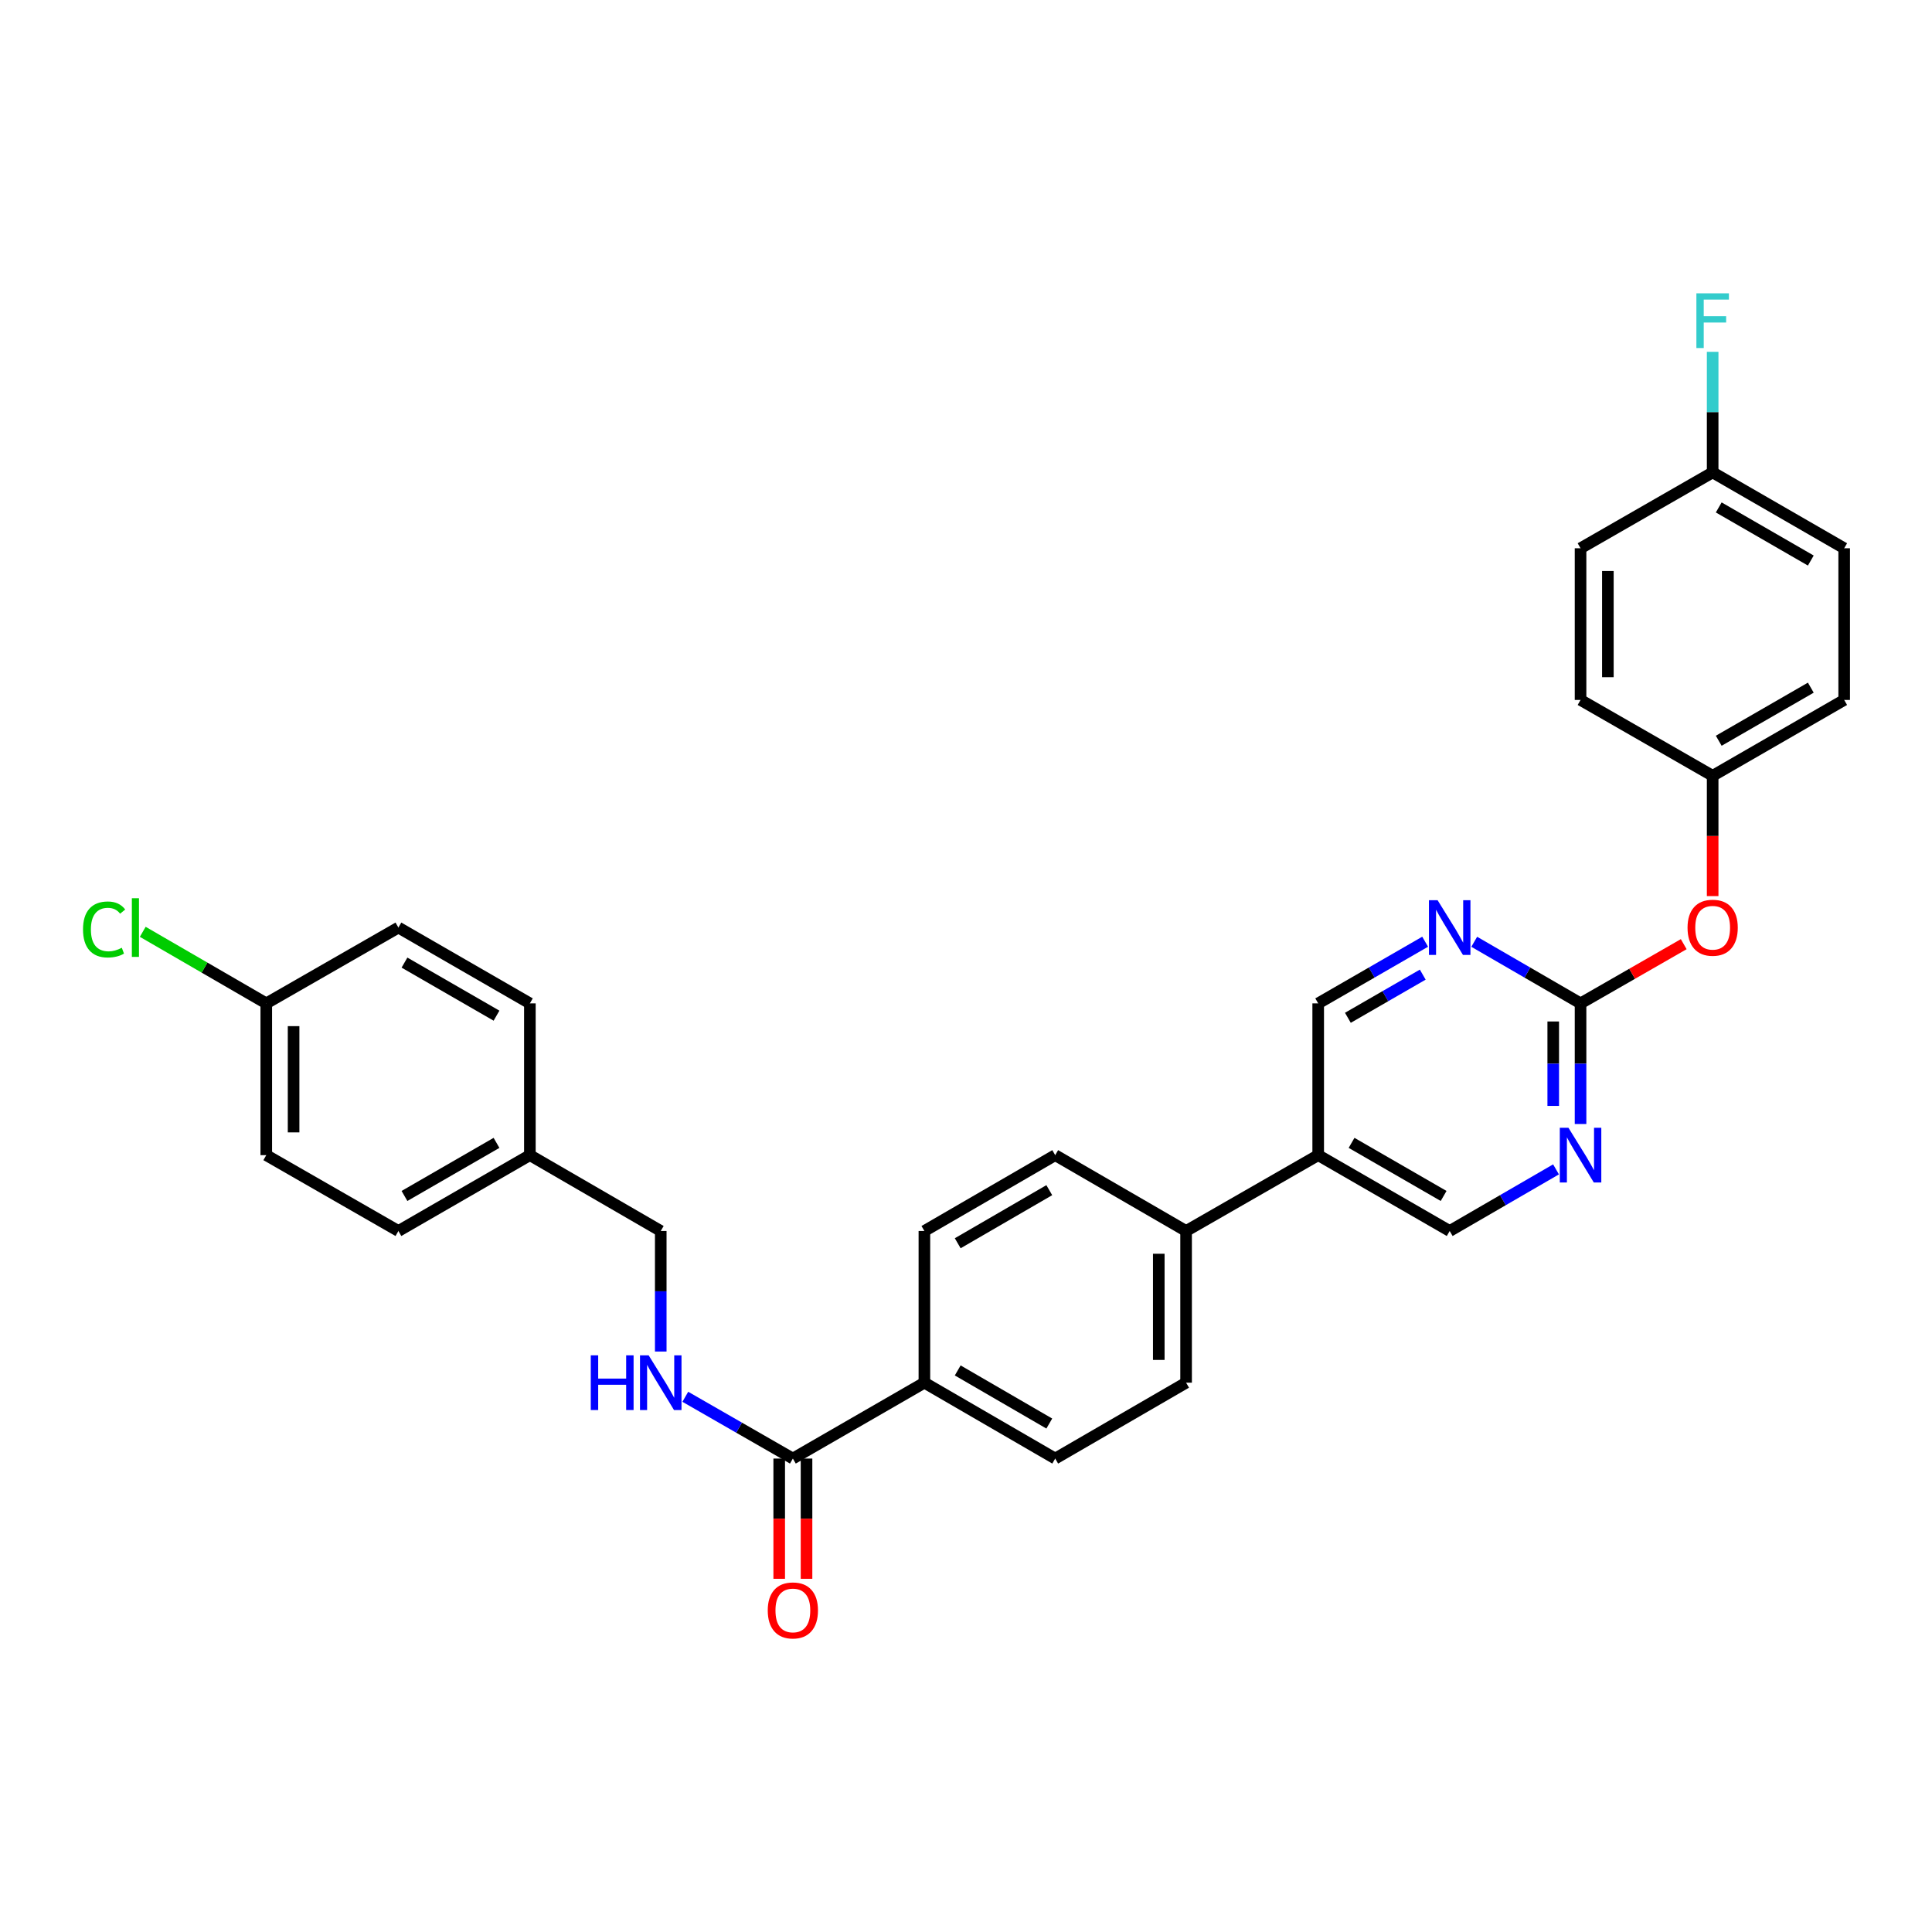 <?xml version='1.0' encoding='iso-8859-1'?>
<svg version='1.1' baseProfile='full'
              xmlns='http://www.w3.org/2000/svg'
                      xmlns:rdkit='http://www.rdkit.org/xml'
                      xmlns:xlink='http://www.w3.org/1999/xlink'
                  xml:space='preserve'
width='1000px' height='1000px' viewBox='0 0 1000 1000'>
<!-- END OF HEADER -->
<rect style='opacity:1.0;fill:#FFFFFF;stroke:none' width='1000' height='1000' x='0' y='0'> </rect>
<path class='bond-1' d='M 818.091,519.349 L 818.091,550.565' style='fill:none;fill-rule:evenodd;stroke:#000000;stroke-width:6px;stroke-linecap:butt;stroke-linejoin:miter;stroke-opacity:1' />
<path class='bond-1' d='M 818.091,550.565 L 818.091,581.781' style='fill:none;fill-rule:evenodd;stroke:#0000FF;stroke-width:6px;stroke-linecap:butt;stroke-linejoin:miter;stroke-opacity:1' />
<path class='bond-1' d='M 803.953,528.714 L 803.953,550.565' style='fill:none;fill-rule:evenodd;stroke:#000000;stroke-width:6px;stroke-linecap:butt;stroke-linejoin:miter;stroke-opacity:1' />
<path class='bond-1' d='M 803.953,550.565 L 803.953,572.416' style='fill:none;fill-rule:evenodd;stroke:#0000FF;stroke-width:6px;stroke-linecap:butt;stroke-linejoin:miter;stroke-opacity:1' />
<path class='bond-2' d='M 818.091,519.349 L 790.574,503.406' style='fill:none;fill-rule:evenodd;stroke:#000000;stroke-width:6px;stroke-linecap:butt;stroke-linejoin:miter;stroke-opacity:1' />
<path class='bond-2' d='M 790.574,503.406 L 763.056,487.462' style='fill:none;fill-rule:evenodd;stroke:#0000FF;stroke-width:6px;stroke-linecap:butt;stroke-linejoin:miter;stroke-opacity:1' />
<path class='bond-9' d='M 818.091,519.349 L 844.794,504.024' style='fill:none;fill-rule:evenodd;stroke:#000000;stroke-width:6px;stroke-linecap:butt;stroke-linejoin:miter;stroke-opacity:1' />
<path class='bond-9' d='M 844.794,504.024 L 871.497,488.698' style='fill:none;fill-rule:evenodd;stroke:#FF0000;stroke-width:6px;stroke-linecap:butt;stroke-linejoin:miter;stroke-opacity:1' />
<path class='bond-0' d='M 410.386,754.947 L 478.464,715.672' style='fill:none;fill-rule:evenodd;stroke:#000000;stroke-width:6px;stroke-linecap:butt;stroke-linejoin:miter;stroke-opacity:1' />
<path class='bond-4' d='M 410.386,754.947 L 382.55,738.96' style='fill:none;fill-rule:evenodd;stroke:#000000;stroke-width:6px;stroke-linecap:butt;stroke-linejoin:miter;stroke-opacity:1' />
<path class='bond-4' d='M 382.55,738.96 L 354.714,722.973' style='fill:none;fill-rule:evenodd;stroke:#0000FF;stroke-width:6px;stroke-linecap:butt;stroke-linejoin:miter;stroke-opacity:1' />
<path class='bond-10' d='M 403.317,754.947 L 403.317,786.067' style='fill:none;fill-rule:evenodd;stroke:#000000;stroke-width:6px;stroke-linecap:butt;stroke-linejoin:miter;stroke-opacity:1' />
<path class='bond-10' d='M 403.317,786.067 L 403.317,817.188' style='fill:none;fill-rule:evenodd;stroke:#FF0000;stroke-width:6px;stroke-linecap:butt;stroke-linejoin:miter;stroke-opacity:1' />
<path class='bond-10' d='M 417.456,754.947 L 417.456,786.067' style='fill:none;fill-rule:evenodd;stroke:#000000;stroke-width:6px;stroke-linecap:butt;stroke-linejoin:miter;stroke-opacity:1' />
<path class='bond-10' d='M 417.456,786.067 L 417.456,817.188' style='fill:none;fill-rule:evenodd;stroke:#FF0000;stroke-width:6px;stroke-linecap:butt;stroke-linejoin:miter;stroke-opacity:1' />
<path class='bond-7' d='M 805.394,605.264 L 777.877,621.214' style='fill:none;fill-rule:evenodd;stroke:#0000FF;stroke-width:6px;stroke-linecap:butt;stroke-linejoin:miter;stroke-opacity:1' />
<path class='bond-7' d='M 777.877,621.214 L 750.359,637.163' style='fill:none;fill-rule:evenodd;stroke:#000000;stroke-width:6px;stroke-linecap:butt;stroke-linejoin:miter;stroke-opacity:1' />
<path class='bond-8' d='M 737.655,487.431 L 709.976,503.39' style='fill:none;fill-rule:evenodd;stroke:#0000FF;stroke-width:6px;stroke-linecap:butt;stroke-linejoin:miter;stroke-opacity:1' />
<path class='bond-8' d='M 709.976,503.39 L 682.297,519.349' style='fill:none;fill-rule:evenodd;stroke:#000000;stroke-width:6px;stroke-linecap:butt;stroke-linejoin:miter;stroke-opacity:1' />
<path class='bond-8' d='M 736.413,504.467 L 717.038,515.638' style='fill:none;fill-rule:evenodd;stroke:#0000FF;stroke-width:6px;stroke-linecap:butt;stroke-linejoin:miter;stroke-opacity:1' />
<path class='bond-8' d='M 717.038,515.638 L 697.663,526.81' style='fill:none;fill-rule:evenodd;stroke:#000000;stroke-width:6px;stroke-linecap:butt;stroke-linejoin:miter;stroke-opacity:1' />
<path class='bond-3' d='M 682.297,597.905 L 682.297,519.349' style='fill:none;fill-rule:evenodd;stroke:#000000;stroke-width:6px;stroke-linecap:butt;stroke-linejoin:miter;stroke-opacity:1' />
<path class='bond-6' d='M 682.297,597.905 L 613.921,637.163' style='fill:none;fill-rule:evenodd;stroke:#000000;stroke-width:6px;stroke-linecap:butt;stroke-linejoin:miter;stroke-opacity:1' />
<path class='bond-30' d='M 682.297,597.905 L 750.359,637.163' style='fill:none;fill-rule:evenodd;stroke:#000000;stroke-width:6px;stroke-linecap:butt;stroke-linejoin:miter;stroke-opacity:1' />
<path class='bond-30' d='M 699.571,591.546 L 747.214,619.027' style='fill:none;fill-rule:evenodd;stroke:#000000;stroke-width:6px;stroke-linecap:butt;stroke-linejoin:miter;stroke-opacity:1' />
<path class='bond-16' d='M 342.002,699.55 L 342.002,668.357' style='fill:none;fill-rule:evenodd;stroke:#0000FF;stroke-width:6px;stroke-linecap:butt;stroke-linejoin:miter;stroke-opacity:1' />
<path class='bond-16' d='M 342.002,668.357 L 342.002,637.163' style='fill:none;fill-rule:evenodd;stroke:#000000;stroke-width:6px;stroke-linecap:butt;stroke-linejoin:miter;stroke-opacity:1' />
<path class='bond-5' d='M 478.464,715.672 L 546.173,754.947' style='fill:none;fill-rule:evenodd;stroke:#000000;stroke-width:6px;stroke-linecap:butt;stroke-linejoin:miter;stroke-opacity:1' />
<path class='bond-5' d='M 495.714,709.333 L 543.111,736.825' style='fill:none;fill-rule:evenodd;stroke:#000000;stroke-width:6px;stroke-linecap:butt;stroke-linejoin:miter;stroke-opacity:1' />
<path class='bond-32' d='M 478.464,715.672 L 478.464,637.163' style='fill:none;fill-rule:evenodd;stroke:#000000;stroke-width:6px;stroke-linecap:butt;stroke-linejoin:miter;stroke-opacity:1' />
<path class='bond-13' d='M 613.921,637.163 L 546.173,597.905' style='fill:none;fill-rule:evenodd;stroke:#000000;stroke-width:6px;stroke-linecap:butt;stroke-linejoin:miter;stroke-opacity:1' />
<path class='bond-14' d='M 613.921,637.163 L 613.921,715.672' style='fill:none;fill-rule:evenodd;stroke:#000000;stroke-width:6px;stroke-linecap:butt;stroke-linejoin:miter;stroke-opacity:1' />
<path class='bond-14' d='M 599.782,648.94 L 599.782,703.896' style='fill:none;fill-rule:evenodd;stroke:#000000;stroke-width:6px;stroke-linecap:butt;stroke-linejoin:miter;stroke-opacity:1' />
<path class='bond-15' d='M 886.468,463.822 L 886.468,432.686' style='fill:none;fill-rule:evenodd;stroke:#FF0000;stroke-width:6px;stroke-linecap:butt;stroke-linejoin:miter;stroke-opacity:1' />
<path class='bond-15' d='M 886.468,432.686 L 886.468,401.55' style='fill:none;fill-rule:evenodd;stroke:#000000;stroke-width:6px;stroke-linecap:butt;stroke-linejoin:miter;stroke-opacity:1' />
<path class='bond-11' d='M 478.464,637.163 L 546.173,597.905' style='fill:none;fill-rule:evenodd;stroke:#000000;stroke-width:6px;stroke-linecap:butt;stroke-linejoin:miter;stroke-opacity:1' />
<path class='bond-11' d='M 495.712,643.506 L 543.108,616.025' style='fill:none;fill-rule:evenodd;stroke:#000000;stroke-width:6px;stroke-linecap:butt;stroke-linejoin:miter;stroke-opacity:1' />
<path class='bond-12' d='M 546.173,754.947 L 613.921,715.672' style='fill:none;fill-rule:evenodd;stroke:#000000;stroke-width:6px;stroke-linecap:butt;stroke-linejoin:miter;stroke-opacity:1' />
<path class='bond-22' d='M 886.468,401.55 L 818.091,362.291' style='fill:none;fill-rule:evenodd;stroke:#000000;stroke-width:6px;stroke-linecap:butt;stroke-linejoin:miter;stroke-opacity:1' />
<path class='bond-23' d='M 886.468,401.55 L 954.545,362.291' style='fill:none;fill-rule:evenodd;stroke:#000000;stroke-width:6px;stroke-linecap:butt;stroke-linejoin:miter;stroke-opacity:1' />
<path class='bond-23' d='M 889.616,383.413 L 937.271,355.932' style='fill:none;fill-rule:evenodd;stroke:#000000;stroke-width:6px;stroke-linecap:butt;stroke-linejoin:miter;stroke-opacity:1' />
<path class='bond-19' d='M 342.002,637.163 L 274.262,597.905' style='fill:none;fill-rule:evenodd;stroke:#000000;stroke-width:6px;stroke-linecap:butt;stroke-linejoin:miter;stroke-opacity:1' />
<path class='bond-17' d='M 137.824,519.349 L 137.824,597.905' style='fill:none;fill-rule:evenodd;stroke:#000000;stroke-width:6px;stroke-linecap:butt;stroke-linejoin:miter;stroke-opacity:1' />
<path class='bond-17' d='M 151.962,531.132 L 151.962,586.122' style='fill:none;fill-rule:evenodd;stroke:#000000;stroke-width:6px;stroke-linecap:butt;stroke-linejoin:miter;stroke-opacity:1' />
<path class='bond-21' d='M 137.824,519.349 L 105.856,500.827' style='fill:none;fill-rule:evenodd;stroke:#000000;stroke-width:6px;stroke-linecap:butt;stroke-linejoin:miter;stroke-opacity:1' />
<path class='bond-21' d='M 105.856,500.827 L 73.888,482.306' style='fill:none;fill-rule:evenodd;stroke:#00CC00;stroke-width:6px;stroke-linecap:butt;stroke-linejoin:miter;stroke-opacity:1' />
<path class='bond-33' d='M 137.824,519.349 L 206.216,480.106' style='fill:none;fill-rule:evenodd;stroke:#000000;stroke-width:6px;stroke-linecap:butt;stroke-linejoin:miter;stroke-opacity:1' />
<path class='bond-18' d='M 886.468,244.508 L 954.545,283.782' style='fill:none;fill-rule:evenodd;stroke:#000000;stroke-width:6px;stroke-linecap:butt;stroke-linejoin:miter;stroke-opacity:1' />
<path class='bond-18' d='M 889.614,262.646 L 937.269,290.138' style='fill:none;fill-rule:evenodd;stroke:#000000;stroke-width:6px;stroke-linecap:butt;stroke-linejoin:miter;stroke-opacity:1' />
<path class='bond-20' d='M 886.468,244.508 L 886.468,213.307' style='fill:none;fill-rule:evenodd;stroke:#000000;stroke-width:6px;stroke-linecap:butt;stroke-linejoin:miter;stroke-opacity:1' />
<path class='bond-20' d='M 886.468,213.307 L 886.468,182.107' style='fill:none;fill-rule:evenodd;stroke:#33CCCC;stroke-width:6px;stroke-linecap:butt;stroke-linejoin:miter;stroke-opacity:1' />
<path class='bond-31' d='M 886.468,244.508 L 818.091,283.782' style='fill:none;fill-rule:evenodd;stroke:#000000;stroke-width:6px;stroke-linecap:butt;stroke-linejoin:miter;stroke-opacity:1' />
<path class='bond-28' d='M 274.262,597.905 L 274.262,519.349' style='fill:none;fill-rule:evenodd;stroke:#000000;stroke-width:6px;stroke-linecap:butt;stroke-linejoin:miter;stroke-opacity:1' />
<path class='bond-29' d='M 274.262,597.905 L 206.216,637.163' style='fill:none;fill-rule:evenodd;stroke:#000000;stroke-width:6px;stroke-linecap:butt;stroke-linejoin:miter;stroke-opacity:1' />
<path class='bond-29' d='M 256.99,591.547 L 209.357,619.028' style='fill:none;fill-rule:evenodd;stroke:#000000;stroke-width:6px;stroke-linecap:butt;stroke-linejoin:miter;stroke-opacity:1' />
<path class='bond-27' d='M 818.091,362.291 L 818.091,283.782' style='fill:none;fill-rule:evenodd;stroke:#000000;stroke-width:6px;stroke-linecap:butt;stroke-linejoin:miter;stroke-opacity:1' />
<path class='bond-27' d='M 832.23,350.515 L 832.23,295.559' style='fill:none;fill-rule:evenodd;stroke:#000000;stroke-width:6px;stroke-linecap:butt;stroke-linejoin:miter;stroke-opacity:1' />
<path class='bond-24' d='M 954.545,362.291 L 954.545,283.782' style='fill:none;fill-rule:evenodd;stroke:#000000;stroke-width:6px;stroke-linecap:butt;stroke-linejoin:miter;stroke-opacity:1' />
<path class='bond-25' d='M 137.824,597.905 L 206.216,637.163' style='fill:none;fill-rule:evenodd;stroke:#000000;stroke-width:6px;stroke-linecap:butt;stroke-linejoin:miter;stroke-opacity:1' />
<path class='bond-26' d='M 206.216,480.106 L 274.262,519.349' style='fill:none;fill-rule:evenodd;stroke:#000000;stroke-width:6px;stroke-linecap:butt;stroke-linejoin:miter;stroke-opacity:1' />
<path class='bond-26' d='M 209.359,498.24 L 256.992,525.71' style='fill:none;fill-rule:evenodd;stroke:#000000;stroke-width:6px;stroke-linecap:butt;stroke-linejoin:miter;stroke-opacity:1' />
<path  class='atom-2' d='M 811.831 583.745
L 821.111 598.745
Q 822.031 600.225, 823.511 602.905
Q 824.991 605.585, 825.071 605.745
L 825.071 583.745
L 828.831 583.745
L 828.831 612.065
L 824.951 612.065
L 814.991 595.665
Q 813.831 593.745, 812.591 591.545
Q 811.391 589.345, 811.031 588.665
L 811.031 612.065
L 807.351 612.065
L 807.351 583.745
L 811.831 583.745
' fill='#0000FF'/>
<path  class='atom-3' d='M 744.099 465.946
L 753.379 480.946
Q 754.299 482.426, 755.779 485.106
Q 757.259 487.786, 757.339 487.946
L 757.339 465.946
L 761.099 465.946
L 761.099 494.266
L 757.219 494.266
L 747.259 477.866
Q 746.099 475.946, 744.859 473.746
Q 743.659 471.546, 743.299 470.866
L 743.299 494.266
L 739.619 494.266
L 739.619 465.946
L 744.099 465.946
' fill='#0000FF'/>
<path  class='atom-5' d='M 305.782 701.512
L 309.622 701.512
L 309.622 713.552
L 324.102 713.552
L 324.102 701.512
L 327.942 701.512
L 327.942 729.832
L 324.102 729.832
L 324.102 716.752
L 309.622 716.752
L 309.622 729.832
L 305.782 729.832
L 305.782 701.512
' fill='#0000FF'/>
<path  class='atom-5' d='M 335.742 701.512
L 345.022 716.512
Q 345.942 717.992, 347.422 720.672
Q 348.902 723.352, 348.982 723.512
L 348.982 701.512
L 352.742 701.512
L 352.742 729.832
L 348.862 729.832
L 338.902 713.432
Q 337.742 711.512, 336.502 709.312
Q 335.302 707.112, 334.942 706.432
L 334.942 729.832
L 331.262 729.832
L 331.262 701.512
L 335.742 701.512
' fill='#0000FF'/>
<path  class='atom-10' d='M 873.468 480.186
Q 873.468 473.386, 876.828 469.586
Q 880.188 465.786, 886.468 465.786
Q 892.748 465.786, 896.108 469.586
Q 899.468 473.386, 899.468 480.186
Q 899.468 487.066, 896.068 490.986
Q 892.668 494.866, 886.468 494.866
Q 880.228 494.866, 876.828 490.986
Q 873.468 487.106, 873.468 480.186
M 886.468 491.666
Q 890.788 491.666, 893.108 488.786
Q 895.468 485.866, 895.468 480.186
Q 895.468 474.626, 893.108 471.826
Q 890.788 468.986, 886.468 468.986
Q 882.148 468.986, 879.788 471.786
Q 877.468 474.586, 877.468 480.186
Q 877.468 485.906, 879.788 488.786
Q 882.148 491.666, 886.468 491.666
' fill='#FF0000'/>
<path  class='atom-11' d='M 397.386 833.551
Q 397.386 826.751, 400.746 822.951
Q 404.106 819.151, 410.386 819.151
Q 416.666 819.151, 420.026 822.951
Q 423.386 826.751, 423.386 833.551
Q 423.386 840.431, 419.986 844.351
Q 416.586 848.231, 410.386 848.231
Q 404.146 848.231, 400.746 844.351
Q 397.386 840.471, 397.386 833.551
M 410.386 845.031
Q 414.706 845.031, 417.026 842.151
Q 419.386 839.231, 419.386 833.551
Q 419.386 827.991, 417.026 825.191
Q 414.706 822.351, 410.386 822.351
Q 406.066 822.351, 403.706 825.151
Q 401.386 827.951, 401.386 833.551
Q 401.386 839.271, 403.706 842.151
Q 406.066 845.031, 410.386 845.031
' fill='#FF0000'/>
<path  class='atom-21' d='M 878.048 151.824
L 894.888 151.824
L 894.888 155.064
L 881.848 155.064
L 881.848 163.664
L 893.448 163.664
L 893.448 166.944
L 881.848 166.944
L 881.848 180.144
L 878.048 180.144
L 878.048 151.824
' fill='#33CCCC'/>
<path  class='atom-22' d='M 42.971 481.086
Q 42.971 474.046, 46.251 470.366
Q 49.571 466.646, 55.851 466.646
Q 61.691 466.646, 64.811 470.766
L 62.171 472.926
Q 59.891 469.926, 55.851 469.926
Q 51.571 469.926, 49.291 472.806
Q 47.051 475.646, 47.051 481.086
Q 47.051 486.686, 49.371 489.566
Q 51.731 492.446, 56.291 492.446
Q 59.411 492.446, 63.051 490.566
L 64.171 493.566
Q 62.691 494.526, 60.451 495.086
Q 58.211 495.646, 55.731 495.646
Q 49.571 495.646, 46.251 491.886
Q 42.971 488.126, 42.971 481.086
' fill='#00CC00'/>
<path  class='atom-22' d='M 68.251 464.926
L 71.931 464.926
L 71.931 495.286
L 68.251 495.286
L 68.251 464.926
' fill='#00CC00'/>
</svg>
